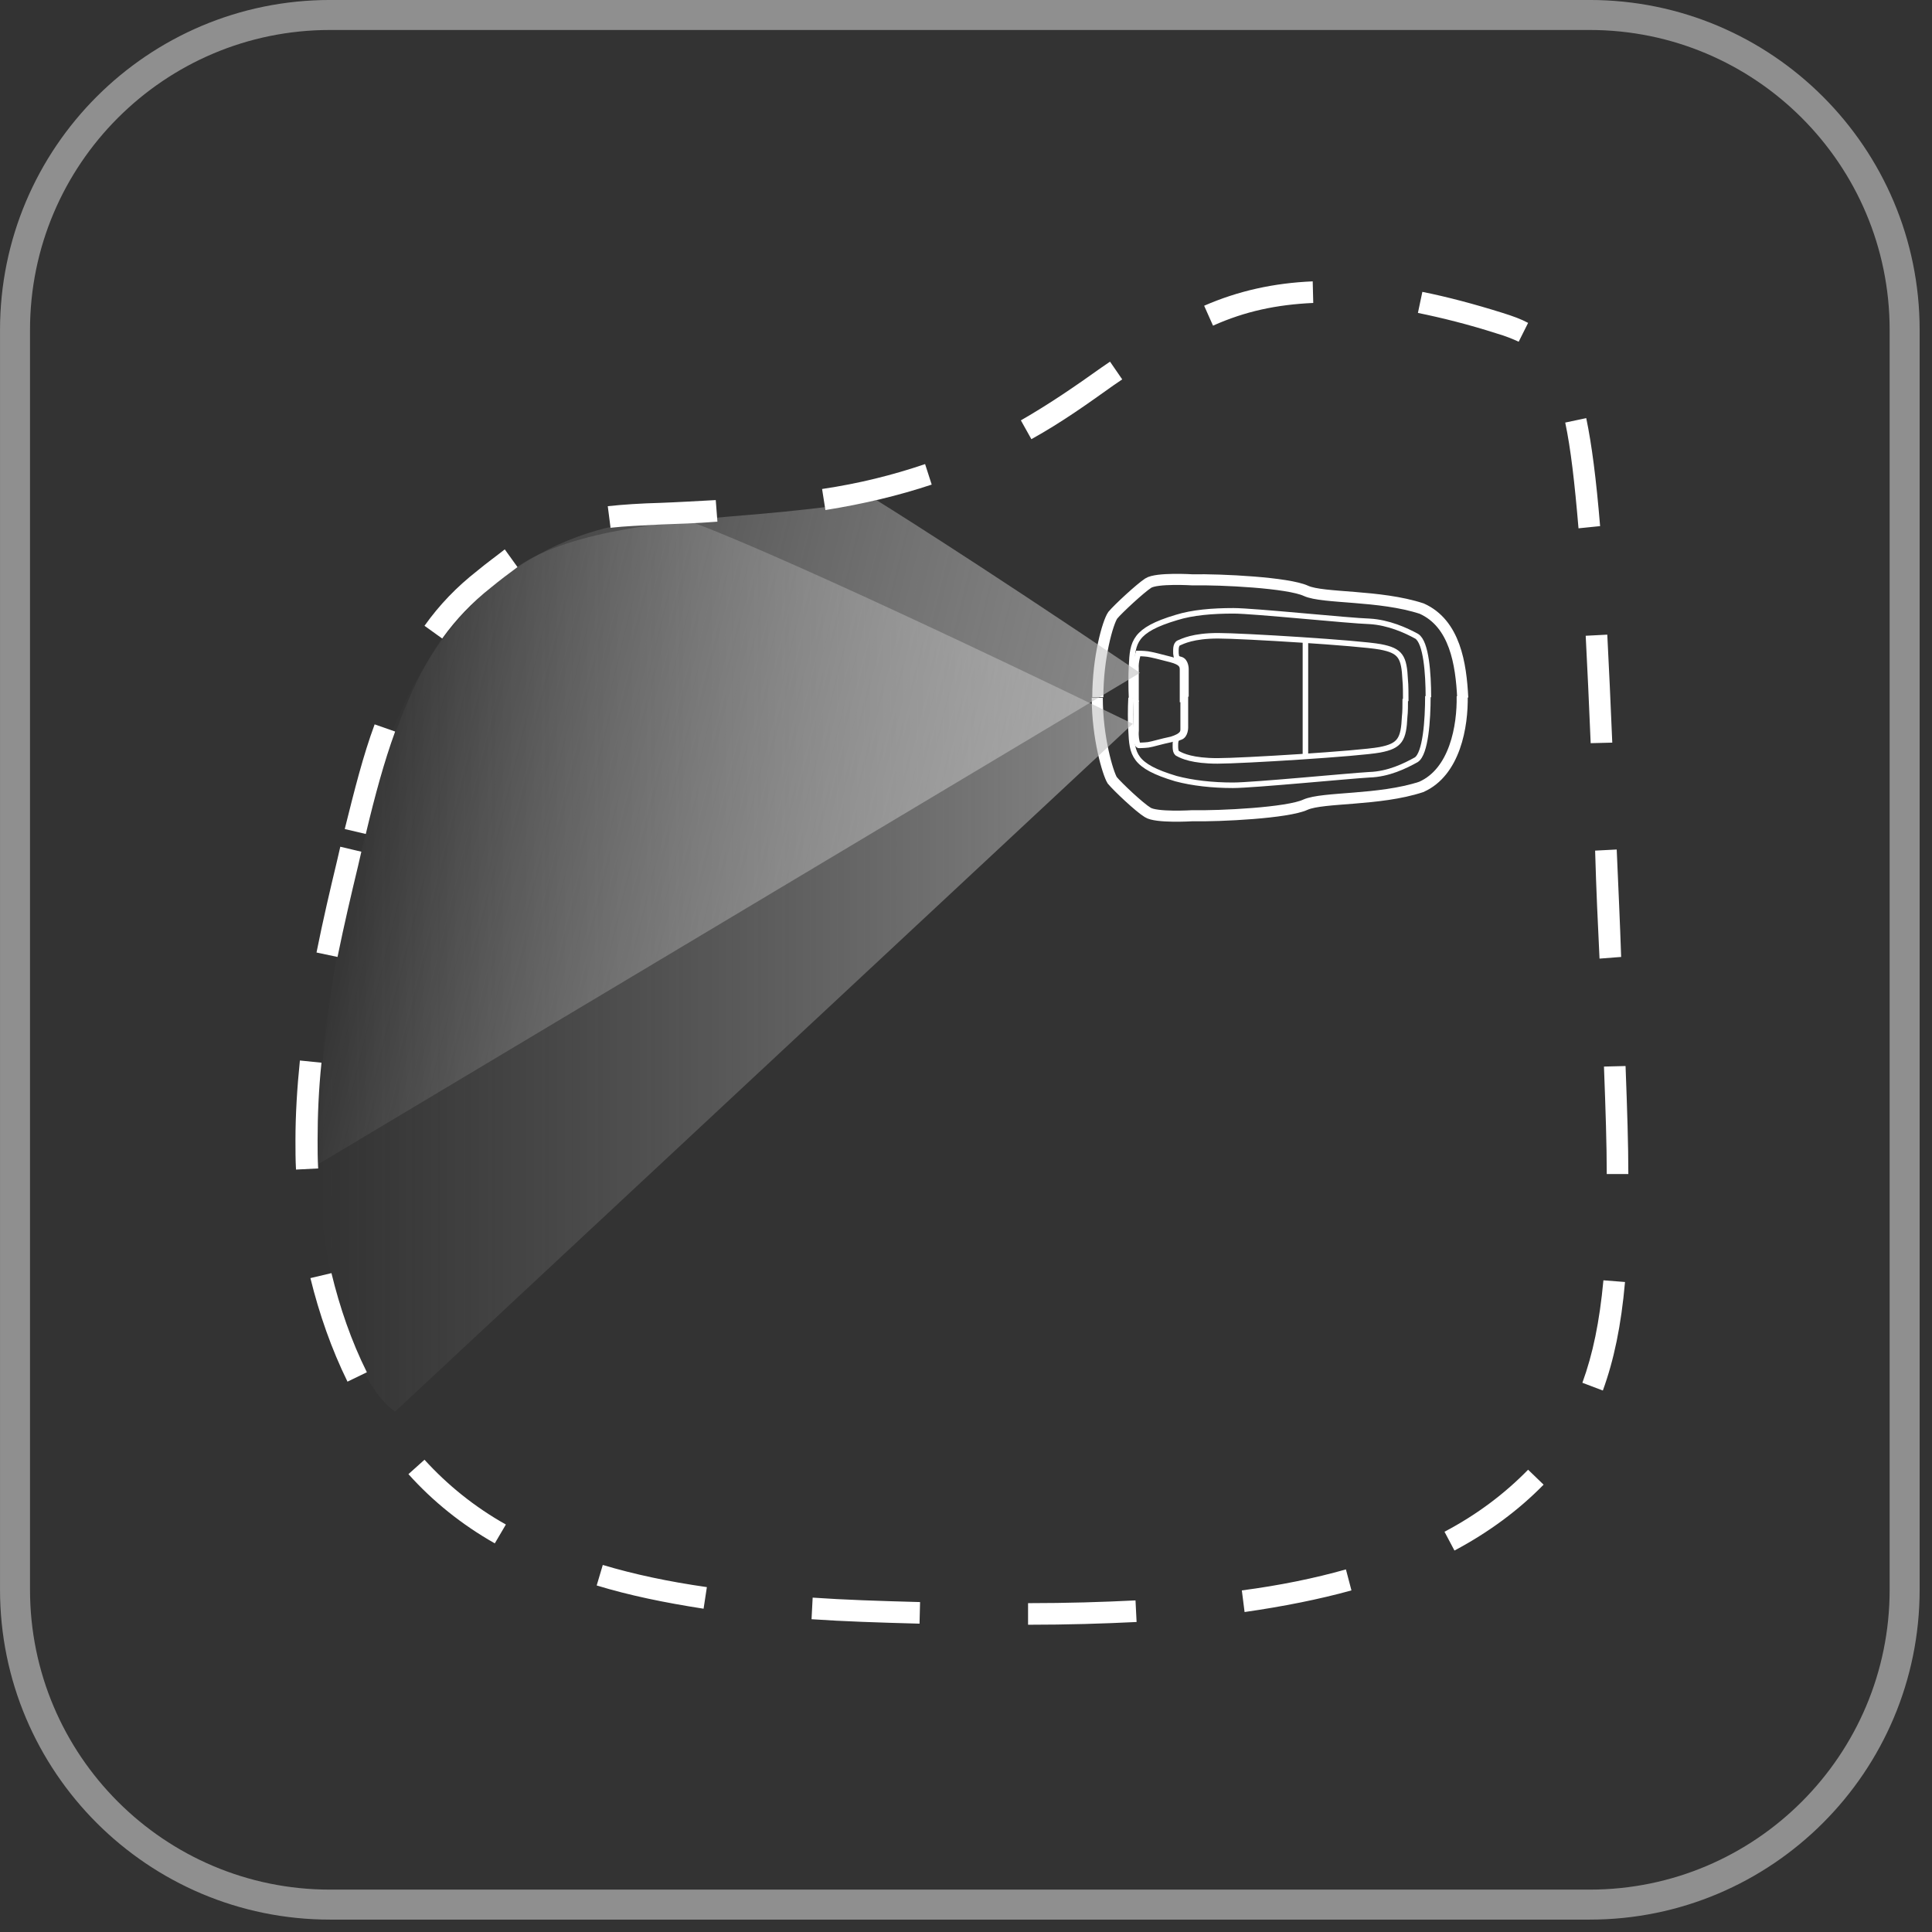 <svg xmlns="http://www.w3.org/2000/svg" fill="none" viewBox="0 0 57 57" height="57" width="57">
<rect x="0" y="0" width="57" height="57" fill="#333333" stroke="none"/>
<path stroke-miterlimit="10" stroke-width="0.885" stroke-opacity="0.45" stroke="white" d="M46.901 56.192H9.735C4.606 56.192 0.443 52.029 0.443 46.9V9.734C0.443 4.605 4.606 0.442 9.735 0.442H46.901C52.03 0.442 56.193 4.605 56.193 9.734V46.9C56.193 52.029 52.03 56.192 46.901 56.192Z"></path>
<path stroke-miterlimit="10" stroke-width="0.163" stroke="white" d="M42.127 20.538C42.127 21.24 42.061 22.237 41.783 22.416C41.457 22.596 40.967 22.841 40.395 22.858C39.823 22.89 36.98 23.168 36.376 23.168C35.771 23.168 35.183 23.103 34.693 22.972C33.435 22.596 33.402 22.253 33.37 21.55C33.353 21.273 33.353 20.897 33.37 20.587"></path>
<path stroke-miterlimit="10" stroke-width="0.163" stroke="white" d="M33.385 20.603C33.369 20.292 33.369 19.9 33.385 19.639C33.418 18.953 33.451 18.593 34.709 18.218C35.182 18.07 35.771 18.021 36.391 18.021C36.996 18.021 39.822 18.316 40.41 18.332C40.966 18.365 41.472 18.593 41.799 18.773C42.077 18.953 42.142 19.868 42.142 20.57"></path>
<path stroke-miterlimit="10" stroke-width="0.327" stroke="white" d="M43.155 20.587C43.106 19.59 42.926 18.397 41.946 17.956C40.704 17.548 39.038 17.662 38.532 17.433C38.009 17.188 36.016 17.09 35.182 17.107C35.182 17.107 34.12 17.041 33.875 17.205C33.647 17.352 32.993 17.956 32.83 18.152C32.683 18.365 32.389 19.394 32.389 20.57"></path>
<path stroke-miterlimit="10" stroke-width="0.327" stroke="white" d="M32.373 20.587C32.373 21.763 32.684 22.808 32.814 23.021C32.978 23.217 33.615 23.821 33.86 23.968C34.105 24.132 35.167 24.067 35.167 24.067C36 24.083 37.993 23.985 38.516 23.74C39.039 23.511 40.689 23.625 41.931 23.217C42.927 22.776 43.156 21.42 43.139 20.538"></path>
<path stroke-miterlimit="10" stroke-width="0.163" stroke="white" d="M34.973 20.538C34.973 20.946 34.973 21.469 34.973 21.469C34.973 21.469 34.973 21.698 34.826 21.747C34.679 21.796 34.695 21.828 34.679 21.926C34.679 22.024 34.662 22.204 34.76 22.237C34.875 22.302 35.185 22.449 35.92 22.449C36.656 22.449 40.087 22.237 40.707 22.122C41.312 22.008 41.41 21.812 41.442 21.142C41.459 21.011 41.459 20.799 41.459 20.619"></path>
<path stroke-miterlimit="10" stroke-width="0.163" stroke="white" d="M41.474 20.685C41.474 20.505 41.474 20.195 41.458 20.064C41.425 19.378 41.327 19.198 40.723 19.084C40.102 18.969 36.671 18.757 35.936 18.757C35.201 18.757 34.891 18.92 34.776 18.969C34.678 19.018 34.694 19.182 34.694 19.28C34.711 19.378 34.694 19.427 34.841 19.459C34.989 19.508 34.989 19.737 34.989 19.737C34.989 19.737 34.989 20.162 34.989 20.554"></path>
<path stroke-miterlimit="10" stroke-width="0.163" stroke="white" d="M38.514 18.871V22.335"></path>
<path stroke-miterlimit="10" stroke-width="0.163" stroke="white" d="M34.907 20.652C34.907 20.979 34.907 21.42 34.907 21.518C34.907 21.616 34.874 21.714 34.564 21.812C34.253 21.877 33.992 21.959 33.877 21.975C33.747 21.991 33.6 21.991 33.6 21.991C33.6 21.991 33.567 21.991 33.551 21.926C33.535 21.861 33.502 21.746 33.518 21.55C33.518 21.42 33.518 20.93 33.518 20.668"></path>
<path stroke-miterlimit="10" stroke-width="0.163" stroke="white" d="M33.516 20.701C33.516 20.423 33.516 19.851 33.516 19.72C33.499 19.524 33.581 19.279 33.581 19.279C33.581 19.279 33.728 19.279 33.859 19.296C33.973 19.312 34.235 19.377 34.545 19.459C34.855 19.541 34.888 19.639 34.888 19.753C34.888 19.835 34.888 20.374 34.888 20.717"></path>
<path fill="url(#paint0_linear_3369_4646)" d="M33.42 21.354L11.658 41.645C10.188 40.665 8.44 35.274 9.959 28.232C10.841 24.18 11.658 20.325 13.488 18.283C16.608 14.819 20.333 15.375 20.333 15.375C20.333 15.375 22.669 16.142 33.42 21.354Z"></path>
<path fill="url(#paint1_linear_3369_4646)" d="M33.635 19.851L9.178 34.473C10.011 26.599 10.681 19.851 15.272 16.714C16.873 15.62 19.879 15.375 22.427 15.162C24.339 14.999 25.858 14.754 25.858 14.754C25.858 14.754 28.554 16.42 33.635 19.851Z"></path>
<path fill="white" d="M30.331 47.935V47.298C31.491 47.298 32.52 47.266 33.501 47.217L33.533 47.854C32.537 47.903 31.491 47.935 30.331 47.935ZM27.129 47.903C25.904 47.87 24.891 47.837 23.943 47.772L23.976 47.135C24.907 47.2 25.92 47.233 27.145 47.266L27.129 47.903ZM36.719 47.56L36.638 46.922C37.748 46.776 38.794 46.563 39.709 46.302L39.872 46.922C38.925 47.184 37.863 47.396 36.719 47.56ZM20.758 47.462C19.598 47.282 18.568 47.07 17.604 46.776L17.784 46.171C18.715 46.449 19.712 46.661 20.855 46.825L20.758 47.462ZM42.911 45.746L42.617 45.191C43.581 44.684 44.398 44.063 45.084 43.361L45.541 43.802C44.806 44.554 43.924 45.207 42.911 45.746ZM14.598 45.534C13.618 44.978 12.768 44.292 12.05 43.492L12.524 43.067C13.193 43.802 13.994 44.456 14.925 44.978L14.598 45.534ZM47.289 41.025L46.685 40.796C46.995 39.946 47.191 38.999 47.306 37.773L47.943 37.823C47.829 39.113 47.616 40.126 47.289 41.025ZM10.252 40.763C9.779 39.799 9.419 38.77 9.158 37.708L9.779 37.561C10.024 38.574 10.367 39.571 10.824 40.486L10.252 40.763ZM47.404 34.637C47.404 33.771 47.371 32.774 47.322 31.467L47.959 31.451C48.008 32.758 48.041 33.771 48.041 34.637H47.404ZM8.733 34.506C8.717 34.212 8.717 33.934 8.717 33.64C8.717 32.889 8.766 32.088 8.848 31.288L9.485 31.353C9.403 32.137 9.37 32.905 9.37 33.64C9.37 33.918 9.37 34.196 9.387 34.473L8.733 34.506ZM47.191 28.282C47.142 27.285 47.093 26.239 47.061 25.096L47.698 25.063C47.747 26.19 47.796 27.252 47.829 28.233L47.191 28.282ZM9.958 28.233L9.338 28.102C9.534 27.122 9.746 26.223 9.942 25.406L10.04 24.981L10.661 25.128L10.563 25.553C10.367 26.37 10.155 27.269 9.958 28.233ZM10.792 24.605L10.171 24.459C10.465 23.282 10.71 22.302 11.053 21.371L11.658 21.583C11.331 22.482 11.069 23.446 10.792 24.605ZM46.93 21.926C46.881 20.75 46.832 19.704 46.783 18.757L47.42 18.724C47.469 19.672 47.518 20.734 47.567 21.91L46.93 21.926ZM13.046 18.838L12.524 18.463C12.965 17.842 13.471 17.319 14.075 16.845C14.37 16.6 14.647 16.404 14.892 16.208L15.268 16.731C15.023 16.911 14.762 17.107 14.484 17.335C13.928 17.776 13.455 18.267 13.046 18.838ZM46.571 15.587C46.456 14.231 46.342 13.235 46.179 12.467L46.799 12.336C46.963 13.12 47.093 14.133 47.208 15.522L46.571 15.587ZM18.013 15.571L17.931 14.934C18.389 14.885 18.895 14.852 19.483 14.836C19.957 14.819 20.496 14.787 21.117 14.754L21.166 15.391C20.529 15.44 19.99 15.457 19.516 15.473C18.911 15.506 18.438 15.522 18.013 15.571ZM24.352 15.048L24.254 14.427C25.348 14.264 26.329 14.019 27.293 13.692L27.488 14.297C26.508 14.623 25.479 14.868 24.352 15.048ZM30.429 12.957L30.119 12.402C31.001 11.895 31.753 11.372 32.488 10.849L32.749 10.67L33.109 11.193L32.847 11.372C32.112 11.895 31.344 12.45 30.429 12.957ZM44.806 10.082C44.627 10 44.431 9.918 44.153 9.837C43.336 9.575 42.552 9.379 41.833 9.232L41.964 8.611C42.699 8.758 43.499 8.971 44.333 9.232C44.643 9.33 44.872 9.412 45.084 9.526L44.806 10.082ZM35.788 9.608L35.526 9.02C36.539 8.579 37.585 8.35 38.729 8.301L38.745 8.938C37.667 8.987 36.736 9.183 35.788 9.608Z"></path>
<defs>
<linearGradient gradientUnits="userSpaceOnUse" y2="28.486" x2="33.45" y1="28.486" x1="9.401" id="paint0_linear_3369_4646">
<stop stop-opacity="0" stop-color="#9E9E9E"></stop>
<stop stop-opacity="0.6" stop-color="#C0C0C0" offset="1"></stop>
</linearGradient>
<linearGradient gradientUnits="userSpaceOnUse" y2="28.116" x2="31.592" y1="23.04" x1="10.986" id="paint1_linear_3369_4646">
<stop stop-opacity="0" stop-color="white"></stop>
<stop stop-opacity="0.6" stop-color="#C0C0C0" offset="1"></stop>
</linearGradient>
</defs>
</svg>
